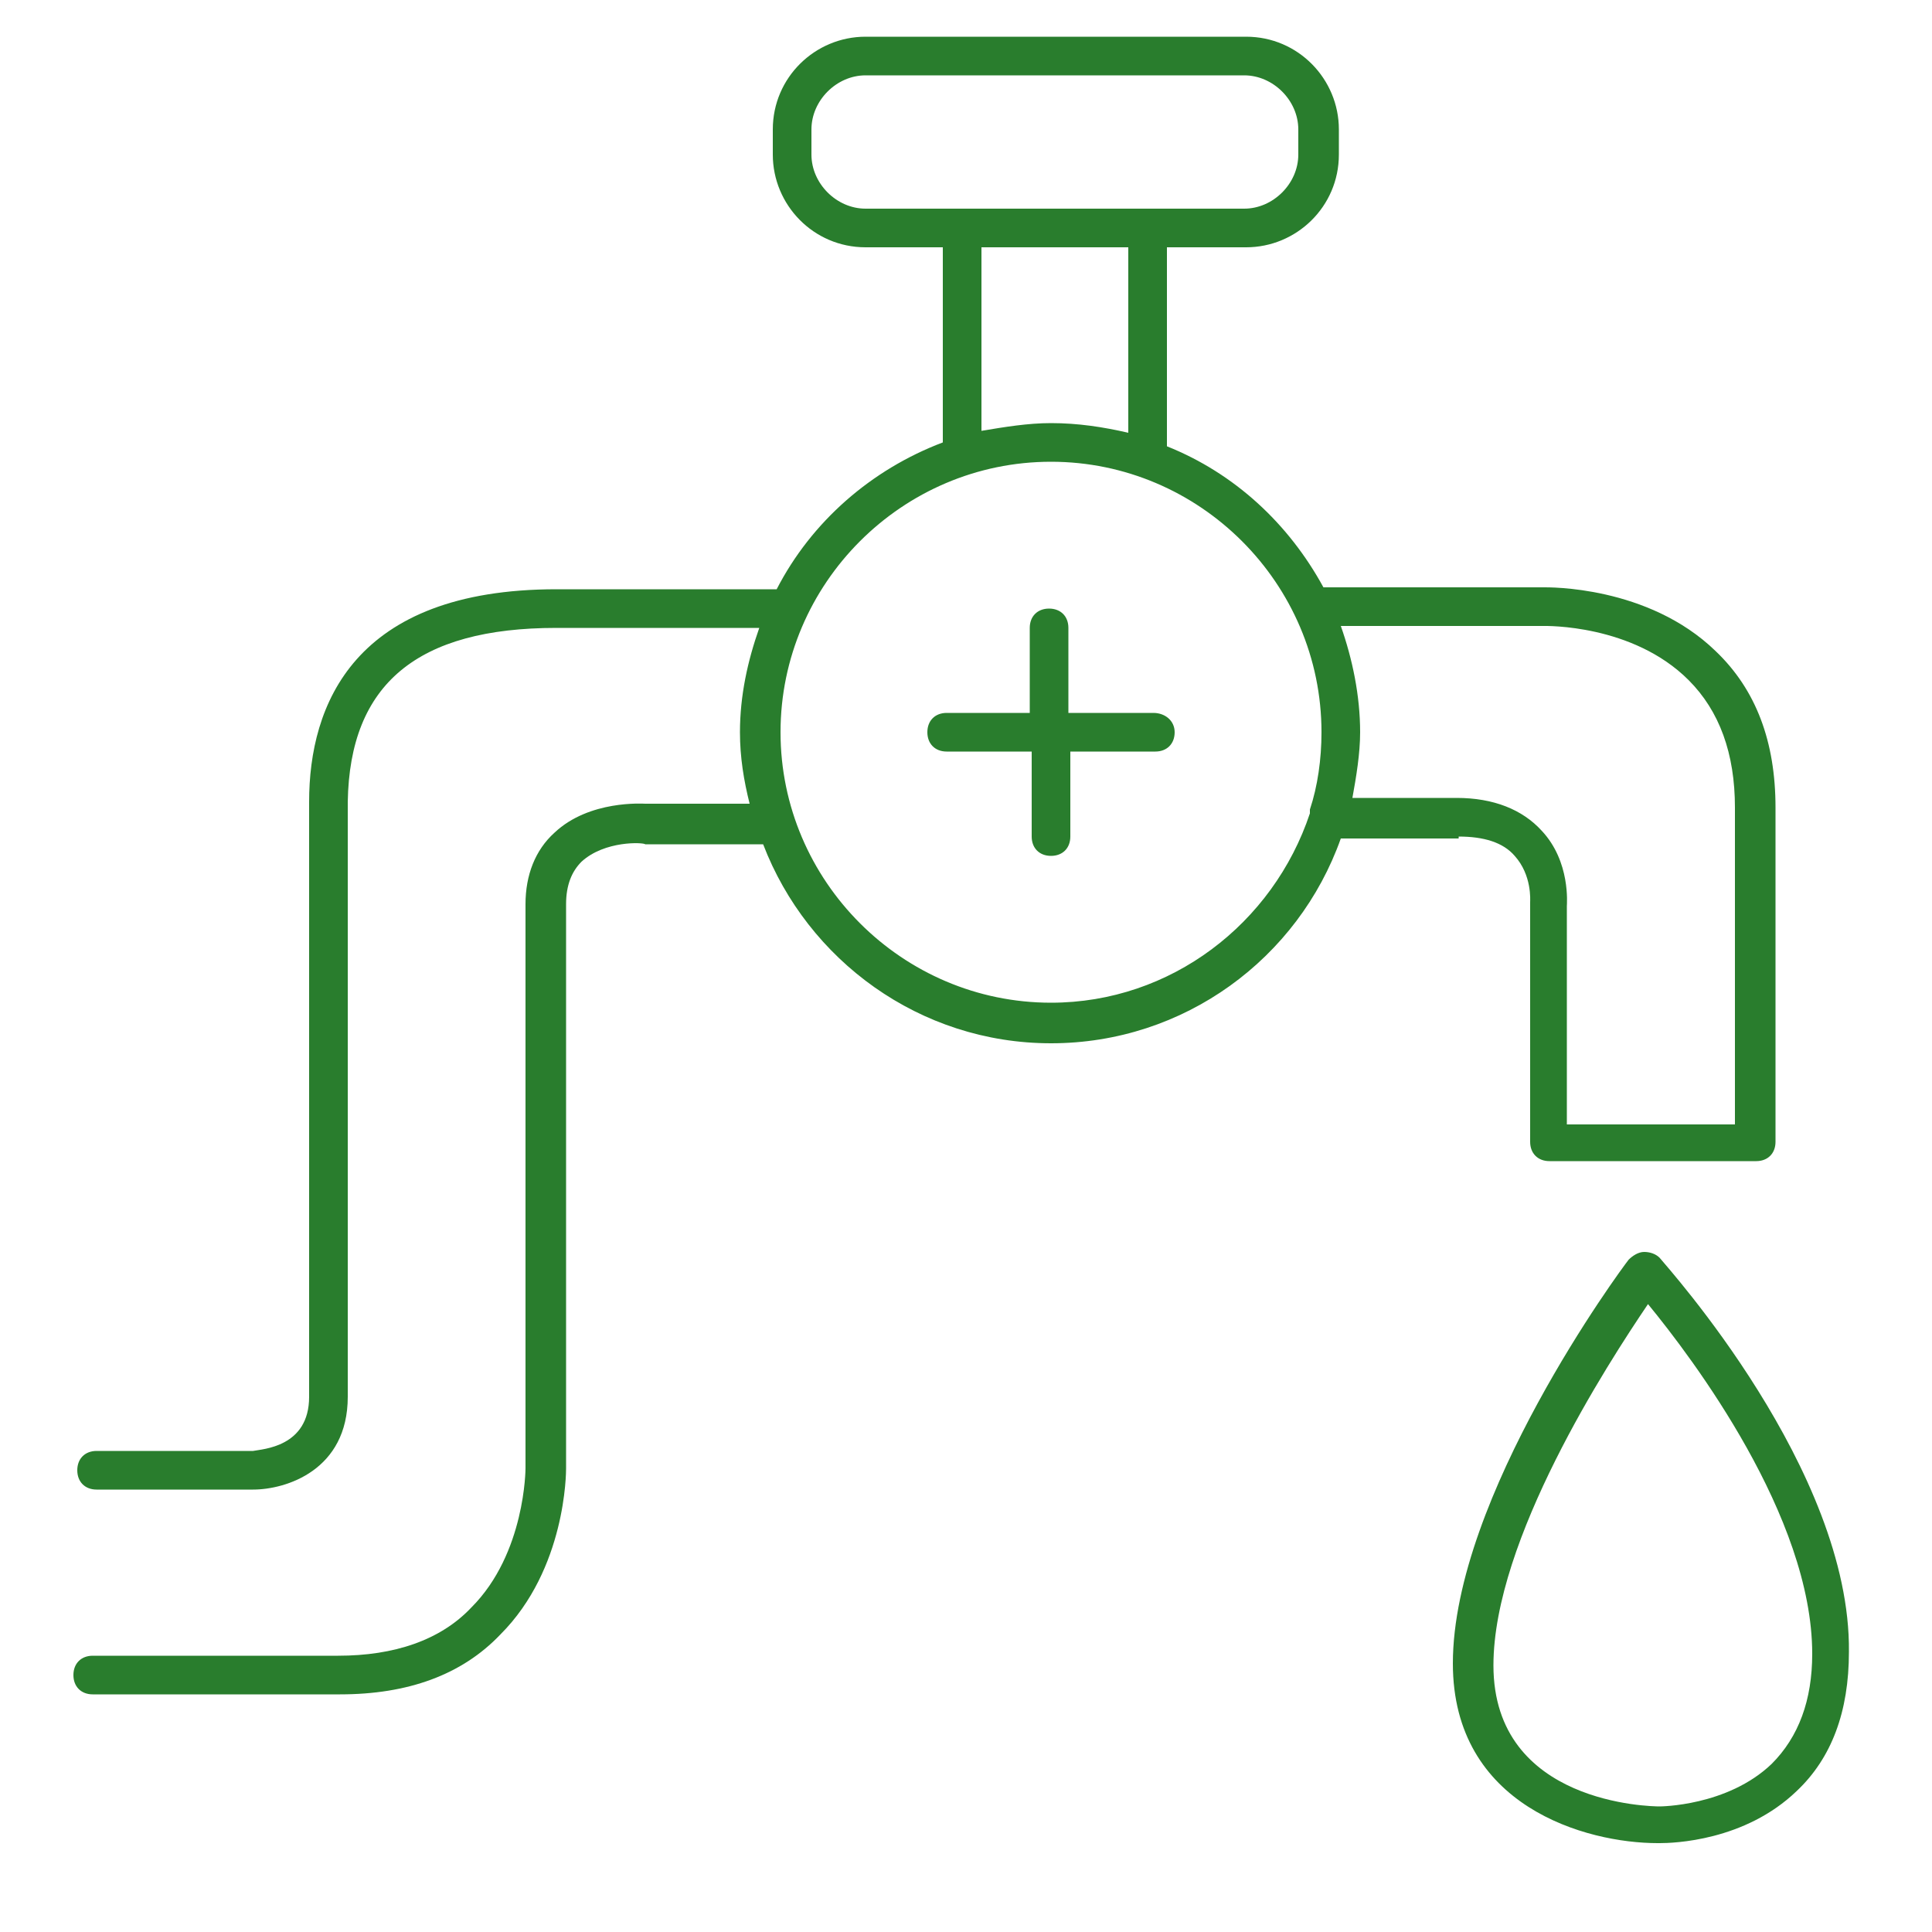 <?xml version="1.0" encoding="utf-8"?>
<!-- Generator: Adobe Illustrator 25.0.0, SVG Export Plug-In . SVG Version: 6.00 Build 0)  -->
<svg version="1.1" id="Layer_1" xmlns="http://www.w3.org/2000/svg" xmlns:xlink="http://www.w3.org/1999/xlink" x="0px" y="0px"
	 viewBox="0 0 100 100" style="enable-background:new 0 0 100 100;" xml:space="preserve">
<style type="text/css">
	.st0{fill:#297D2D;}
</style>
<g>
	<path class="st0" d="M75.5,43.3c1.3,0,2.3,0.3,2.9,1c0.9,1,0.8,2.3,0.8,2.4v12.4c0,0.6,0.4,1,1,1h10.7c0.6,0,1-0.4,1-1V41.8
		c0-3.4-1-6.1-3.1-8.1c-3.5-3.4-8.7-3.3-8.9-3.3H68.5c-1.8-3.3-4.6-5.9-8.1-7.3c0,0,0,0,0,0V12.8h4.1c2.6,0,4.8-2.1,4.8-4.8V6.7
		c0-2.6-2.1-4.8-4.8-4.8H44.8C42.2,1.9,40,4,40,6.7V8c0,2.6,2.1,4.8,4.8,4.8h4v10.1c-3.7,1.4-6.8,4.1-8.6,7.6H28.8
		c-10.5,0-12.8,6-12.8,11v30.8c0,2.6-2.4,2.7-2.9,2.8H5c-0.6,0-1,0.4-1,1s0.4,1,1,1h8.1c1.7,0,4.9-1,4.9-4.8V41.5
		c0.1-6.1,3.6-9,10.8-9h10.5c-0.6,1.7-1,3.5-1,5.4c0,1.3,0.2,2.5,0.5,3.7l-5.4,0c-0.1,0-2.9-0.2-4.7,1.5c-1,0.9-1.5,2.2-1.5,3.7V76
		c0,0,0,4.4-2.8,7.2c-1.6,1.7-4,2.5-6.9,2.5H4.8c-0.6,0-1,0.4-1,1s0.4,1,1,1h12.8c3.5,0,6.3-1,8.3-3.1c3.4-3.4,3.4-8.4,3.4-8.6V46.8
		c0-1,0.3-1.7,0.8-2.2c1.2-1.1,3.2-1,3.3-0.9h6.1c2.3,6,8.1,10.3,14.9,10.3c6.9,0,12.8-4.4,15-10.6H75.5z M79.9,32.4
		c0.1,0,4.6-0.1,7.5,2.8c1.6,1.6,2.4,3.8,2.4,6.6v16.4h-8.7l0-11.3c0-0.1,0.2-2.3-1.3-3.9c-1-1.1-2.5-1.7-4.4-1.7H70
		c0.2-1.1,0.4-2.3,0.4-3.4c0-1.9-0.4-3.8-1-5.5H79.9z M42,8V6.7c0-1.5,1.3-2.8,2.8-2.8h19.6c1.5,0,2.8,1.3,2.8,2.8V8
		c0,1.5-1.3,2.8-2.8,2.8H44.8C43.3,10.8,42,9.5,42,8z M50.8,12.8h7.6v9.6c-1.3-0.3-2.6-0.5-4-0.5c-1.2,0-2.4,0.2-3.6,0.4V12.8z
		 M54.4,51.9c-7.7,0-14-6.3-14-14s6.3-14,14-14c7.7,0,14,6.3,14,14c0,1.4-0.2,2.8-0.6,4c0,0.1,0,0.1,0,0.2
		C65.9,47.8,60.6,51.9,54.4,51.9z"/>
	<path class="st0" d="M85.9,65.1c-0.2-0.2-0.5-0.3-0.8-0.3c-0.3,0-0.6,0.2-0.8,0.4c-0.4,0.5-9.1,12.3-9.1,20.9
		c0,7.4,6.9,9.3,10.6,9.3c0,0,0.1,0,0.1,0c0.7,0,4.4-0.1,7.1-2.7c1.8-1.7,2.7-4.1,2.7-7.2C95.8,76.1,86.3,65.6,85.9,65.1z
		 M91.7,91.3c-2.3,2.2-5.8,2.2-5.8,2.2c-0.4,0-8.6-0.1-8.6-7.3c0-6.5,5.9-15.6,8-18.7c2.3,2.8,8.5,11,8.5,18.1
		C93.8,88,93.1,89.9,91.7,91.3z"/>
	<path class="st0" d="M59.7,36.9h-4.4v-4.4c0-0.6-0.4-1-1-1s-1,0.4-1,1v4.4H49c-0.6,0-1,0.4-1,1s0.4,1,1,1h4.4v4.4c0,0.6,0.4,1,1,1
		s1-0.4,1-1v-4.4h4.4c0.6,0,1-0.4,1-1S60.3,36.9,59.7,36.9z"/>
</g>
</svg>
